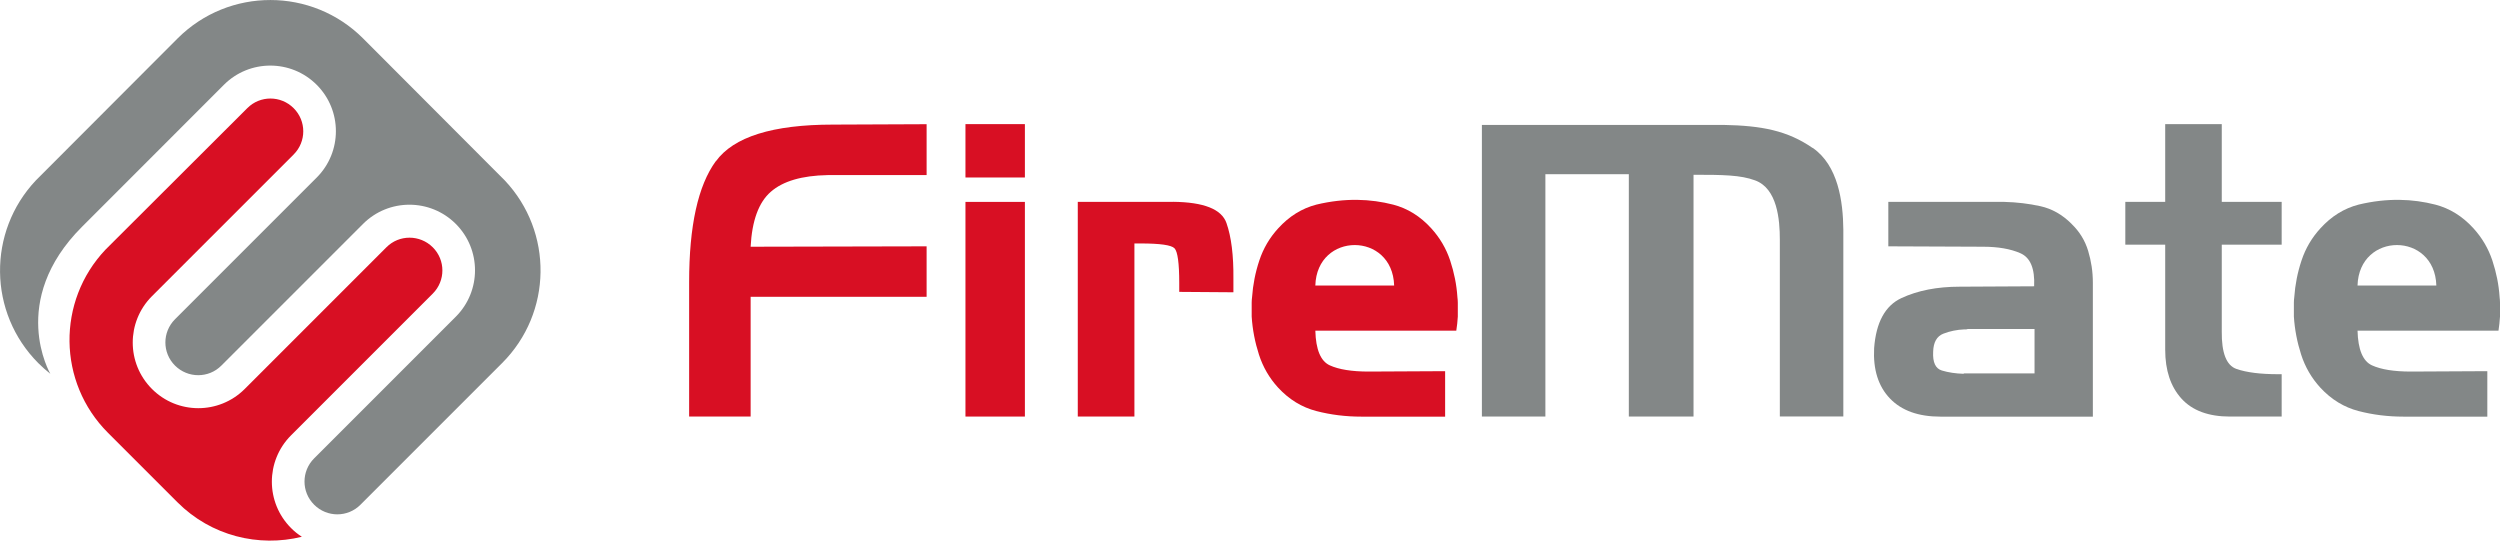 <?xml version="1.0" encoding="UTF-8"?>
<svg id="Layer_2" data-name="Layer 2" xmlns="http://www.w3.org/2000/svg" viewBox="0 0 313.4 67.78">
  <defs>
    <style>
      .cls-1 {
        fill: #d80f23;
      }

      .cls-2 {
        fill: #838787;
      }
    </style>
  </defs>
  <g id="Layer_1-2" data-name="Layer 1">
    <path class="cls-2" d="m10.29,28.42L28.07,10.63c3.21-3.21,8.42-3.21,11.63,0s3.21,8.42,0,11.63l-17.76,17.76h0c-1.61,1.61-1.61,4.21,0,5.81s4.21,1.61,5.81,0h0s17.76-17.76,17.76-17.76c3.21-3.21,8.42-3.21,11.63,0,3.21,3.21,3.21,8.42,0,11.63l-17.76,17.76h0c-1.61,1.61-1.61,4.21,0,5.81,1.61,1.61,4.21,1.61,5.81,0h0s17.76-17.76,17.76-17.76c6.31-6.31,6.41-16.45.33-22.89h0S45.52,4.82,45.52,4.82c-6.42-6.42-16.82-6.42-23.24-.02h0S4.5,22.61,4.5,22.61c-6.09,6.45-6,16.6.31,22.92.48.48.98.92,1.5,1.33,0,0-5.35-9.12,3.98-18.44Z"/>
    <path class="cls-1" d="m36.49,66.2c-3.21-3.21-3.21-8.4-.02-11.61h0s17.78-17.78,17.78-17.78c1.61-1.61,1.61-4.21,0-5.81s-4.21-1.61-5.81,0l-17.78,17.78h0c-3.21,3.19-8.41,3.19-11.61-.02-3.21-3.21-3.21-8.4-.02-11.61h0s.02-.02.02-.02l17.76-17.76c1.61-1.61,1.61-4.21,0-5.81-1.61-1.61-4.21-1.61-5.81,0L13.22,31.3c-6.11,6.45-6.01,16.63.31,22.95l8.72,8.72c4.23,4.23,10.18,5.65,15.59,4.32-.48-.31-.94-.67-1.36-1.1Z"/>
    <g>
      <path class="cls-1" d="m89.73,20.21c-2.23,3.06-3.34,8.12-3.34,15.16v16.85h7.71v-15.01h22.06v-6.33l-22.06.05c.17-3.27,1.01-5.57,2.53-6.89,1.52-1.33,3.89-2.03,7.12-2.09h12.41v-6.38l-11.74.05c-7.56,0-12.45,1.53-14.68,4.6Z"/>
      <rect class="cls-1" x="121.03" y="25.31" width="7.45" height="26.91"/>
      <path class="cls-1" d="m182.7,37.24c-.1-1.55-.41-3.08-.91-4.59-.5-1.5-1.29-2.84-2.36-4.02-1.38-1.52-2.98-2.51-4.79-2.98-2.81-.72-6-.87-9.62,0-1.81.47-3.41,1.46-4.79,2.98-1.07,1.17-1.86,2.51-2.36,4.02-.5,1.5-.8,3.03-.91,4.59-.03.24-.05.47-.05.7v1.74c.1,1.62.41,3.21.91,4.77.5,1.55,1.3,2.94,2.41,4.15,1.38,1.49,2.98,2.46,4.79,2.93,1.81.47,3.69.7,5.62.7h10.52v-5.7c-3.2.02-6.39.04-9.59.05-2.11,0-3.73-.26-4.87-.78-1.14-.52-1.75-1.97-1.81-4.35h17.67c.09-.58.16-1.17.19-1.76v-1.74c0-.22-.02-.46-.05-.7Zm-17.81-1.45c.2-6.76,9.68-6.76,9.88,0h-9.88Z"/>
      <path class="cls-1" d="m147.06,25.31h-11.95v26.91h7.1v-21.7h.77c2.45,0,3.87.2,4.26.61.39.41.59,1.86.59,4.34v1.12l6.79.05v-1.68c.03-2.93-.26-5.26-.87-7-.61-1.74-2.84-2.62-6.69-2.66Z"/>
      <rect class="cls-1" x="121.03" y="15.56" width="7.45" height="6.69"/>
    </g>
    <g>
      <path class="cls-2" d="m259.7,28.07c-1.16-1.16-2.46-1.9-3.91-2.22-1.45-.32-2.95-.5-4.52-.54h-14.55v5.57l11.85.05c1.91,0,3.48.27,4.72.82,1.24.55,1.81,1.92,1.71,4.14l-9.34.05c-2.83,0-5.26.48-7.3,1.43-2.04.95-3.18,3.05-3.42,6.28-.14,2.69.53,4.79,1.99,6.31,1.46,1.52,3.57,2.27,6.33,2.27h19.1v-16.8c0-1.36-.2-2.69-.59-3.98-.39-1.29-1.08-2.42-2.07-3.37Zm-4.65,18.74h-8.88v.05c-1.02-.03-1.93-.17-2.73-.41-.8-.24-1.17-1.02-1.1-2.35.03-1.19.46-1.95,1.28-2.27.82-.32,1.7-.5,2.66-.54h.2c.07,0,.14-.02.2-.05h8.37v5.57Z"/>
      <path class="cls-2" d="m227.23,18.55c-3.17-2.19-6.41-2.8-11.15-2.89h-30.31v36.56h7.96v-30.38h10.46v30.38h8.11v-30.31c3.73,0,5.9.03,7.71.7,2.8,1.02,3.11,4.93,3.11,7.44v22.16h7.96v-23.41c-.03-3.56-.66-8.07-3.84-10.26Z"/>
      <path class="cls-2" d="m313.35,37.24c-.1-1.55-.41-3.08-.91-4.59-.5-1.5-1.29-2.84-2.36-4.02-1.38-1.52-2.98-2.51-4.79-2.98-2.81-.72-6-.87-9.62,0-1.81.47-3.41,1.46-4.79,2.98-1.07,1.17-1.86,2.51-2.36,4.02-.5,1.5-.8,3.03-.91,4.59-.03.24-.05.47-.05.7v1.74c.1,1.62.41,3.21.91,4.77.5,1.55,1.3,2.94,2.41,4.15,1.38,1.49,2.98,2.46,4.79,2.93,1.81.47,3.69.7,5.62.7h10.52v-5.7c-3.2.02-6.39.04-9.59.05-2.11,0-3.73-.26-4.87-.78-1.14-.52-1.75-1.97-1.81-4.35h17.67c.09-.58.15-1.17.19-1.76v-1.74c0-.22-.02-.46-.05-.7Zm-17.81-1.45c.2-6.76,9.68-6.76,9.88,0h-9.88Z"/>
      <path class="cls-2" d="m278.53,15.56h-7.1v9.75h-5v5.36h5v13.17c0,2.59.68,4.63,2.04,6.13,1.36,1.5,3.39,2.25,6.08,2.25h6.48v-5.31h-.46c-2.21,0-3.95-.22-5.21-.66-1.26-.44-1.87-2.01-1.84-4.7v-10.88h7.51v-5.36h-7.51v-9.75Z"/>
    </g>
  </g>
</svg>